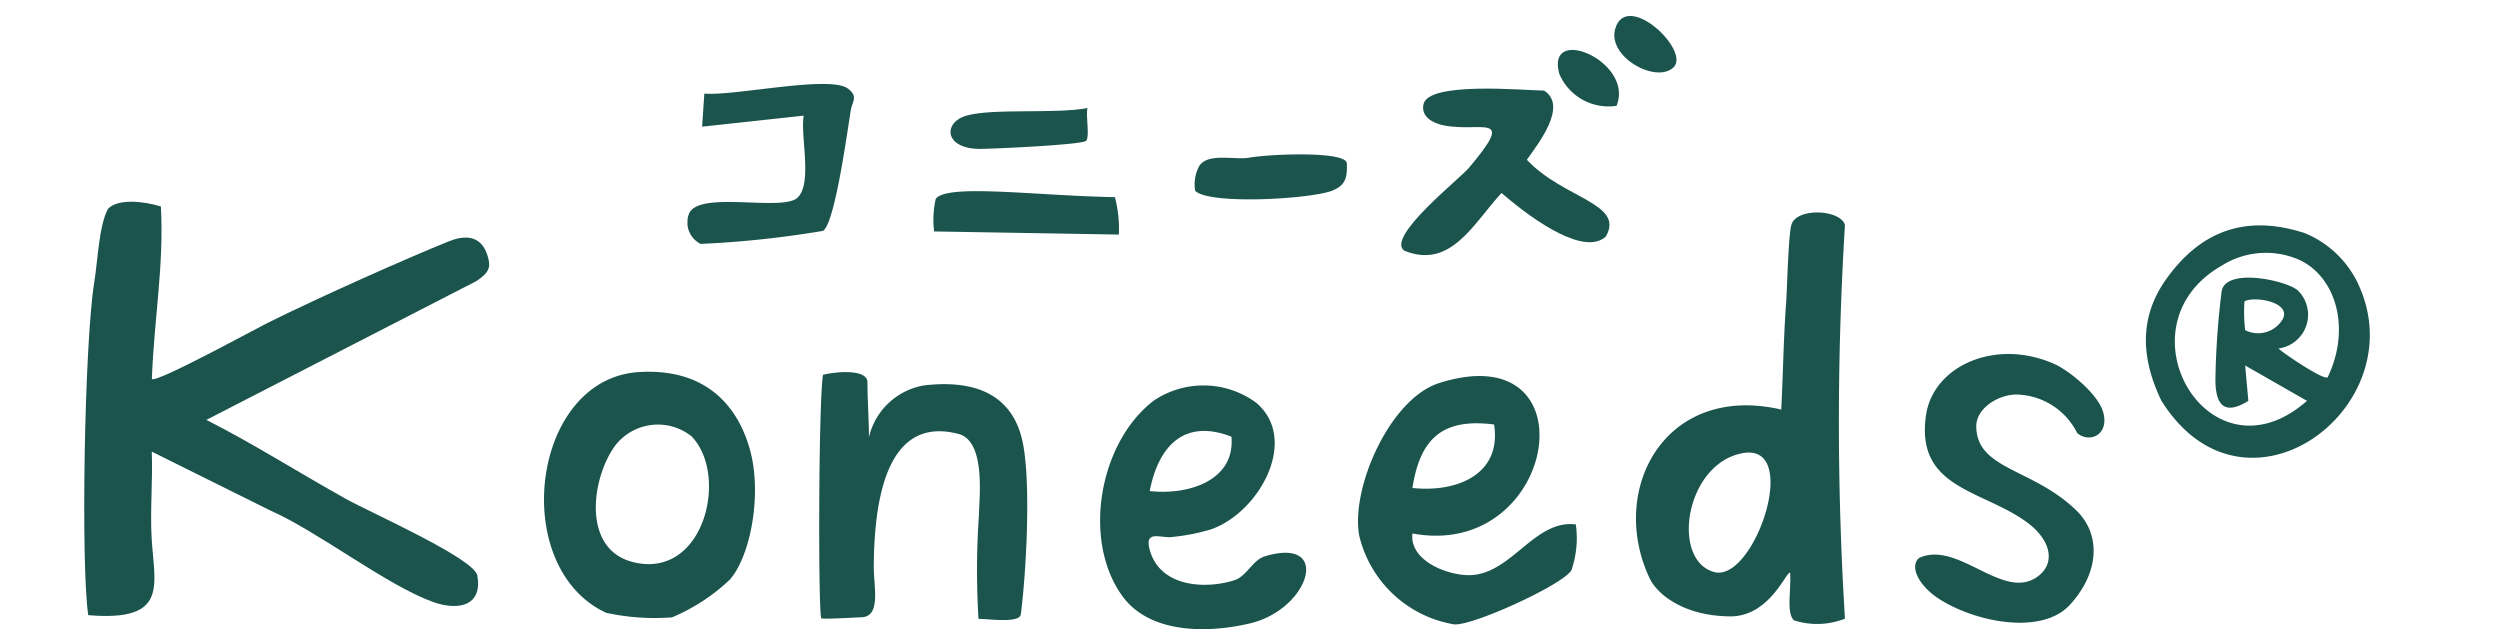 <?xml version="1.0" encoding="UTF-8"?>
<svg xmlns="http://www.w3.org/2000/svg" xmlns:xlink="http://www.w3.org/1999/xlink" width="151.807" height="38.204" viewBox="0 0 151.807 38.204">
  <defs>
    <style>
      .cls-1 {
        fill: #1a544d;
      }

      .cls-2 {
        clip-path: url(#clip-path);
      }

      .cls-3 {
        clip-path: url(#clip-path-2);
      }
    </style>
    <clipPath id="clip-path">
      <rect id="長方形_158" data-name="長方形 158" class="cls-1" width="151.807" height="25.954"></rect>
    </clipPath>
    <clipPath id="clip-path-2">
      <rect id="長方形_159" data-name="長方形 159" class="cls-1" width="59.867" height="14.805"></rect>
    </clipPath>
  </defs>
  <g id="グループ_130" data-name="グループ 130" transform="translate(-22.433 -22.164)">
    <g id="グループ_128" data-name="グループ 128" transform="translate(22.433 34.414)">
      <g id="グループ_95" data-name="グループ 95" class="cls-2">
        <path id="パス_171" data-name="パス 171" class="cls-1" d="M764.78,6.605c3.1,7.37-7.068,14.83-12.085,6.785-1.213-2.531-1.37-5.006.271-7.332,1.945-2.756,4.627-4.072,8.434-2.836a6.179,6.179,0,0,1,3.38,3.383m-1.981,5.37c1.375-2.855.58-5.943-1.6-7.069a5.018,5.018,0,0,0-4.829.291c-6.446,3.671-.765,13.437,5.171,8.212l-3.753-2.146.193,2.146c-1.507.939-1.99.184-2-1.263a48.569,48.569,0,0,1,.374-5.353c.2-1.566,4.184-.645,4.689-.028a2.065,2.065,0,0,1-1.235,3.465c.292.29,2.791,1.974,2.988,1.745m-2.736-3.513c.573-1.055-1.738-1.43-2.315-1.092a8.912,8.912,0,0,0,.044,1.748,1.735,1.735,0,0,0,2.271-.656" transform="translate(-621.455 -1.319)"></path>
        <path id="パス_172" data-name="パス 172" class="cls-1" d="M4.653.285c.2,3.561-.422,6.925-.547,10.478.254.263,6.283-3.034,7.017-3.4,3.219-1.6,8.526-3.957,11.019-4.96,1.427-.574,2.1.01,2.361.92.187.641.11.966-.7,1.5L7.414,13.247c2.724,1.372,5.8,3.309,8.448,4.783,1.5.837,7.823,3.63,8.008,4.669.326,1.831-1.141,2.164-2.7,1.6-2.81-1.008-6.942-4.259-9.885-5.556L4.1,15.175c.067,1.736-.105,3.5-.009,5.242.158,2.847,1.082,5.1-3.849,4.687C-.212,22.017.006,8.659.606,4.906.835,3.474.892,1.449,1.445.427,2.032-.181,3.511-.056,4.653.285" transform="translate(5.116 0)"></path>
        <path id="パス_173" data-name="パス 173" class="cls-1" d="M585.9,4.283a194.155,194.155,0,0,0,0,23.9,4.568,4.568,0,0,1-3.1.1c-.46-.465-.174-1.689-.224-2.872-.193-.24-1.2,2.659-3.659,2.634-2.883-.029-4.442-1.389-4.879-2.316-2.53-5.361.913-11.874,7.993-10.243.109-2.093.14-4.352.293-6.441.069-.94.135-4.164.328-4.793.321-1.048,3.009-.914,3.25.038m-6.244,13.849c-3.473.668-4.342,6.521-1.684,7.217,2.419.633,5.328-7.918,1.684-7.217" transform="translate(-473.869 -2.867)"></path>
        <path id="パス_174" data-name="パス 174" class="cls-1" d="M273.593,60.189a4.144,4.144,0,0,1,3.331-3.129c2.923-.352,5.373.427,6,3.446.515,2.477.215,7.927-.113,10.453-.073.565-2.014.266-2.569.278a48.092,48.092,0,0,1,.031-6.385c0-.892.438-4.406-1.244-4.847-3.658-.959-5.113,2.4-5.147,8.034-.007,1.263.463,3.06-.762,3.1-.425.013-2.36.13-2.422.06-.193-.216-.178-12.973.1-14.787,1.034-.241,2.7-.3,2.7.453,0,1.088.094,2.381.09,3.328" transform="translate(-220.824 -45.905)"></path>
        <path id="パス_175" data-name="パス 175" class="cls-1" d="M469.55,67.149c-.2,1.7,2.274,2.607,3.6,2.523,2.471-.157,3.841-3.385,6.32-3.074a5.98,5.98,0,0,1-.262,2.767c-.442.861-6.034,3.42-7.135,3.3a7.14,7.14,0,0,1-5.753-5.376c-.537-2.863,1.844-8.321,4.848-9.276,9.421-2.994,7.176,10.776-1.62,9.132m4.959-6.617c-3.133-.4-4.489.845-4.959,3.856,2.655.284,5.434-.789,4.959-3.856" transform="translate(-383.782 -47.002)"></path>
        <path id="パス_176" data-name="パス 176" class="cls-1" d="M375.354,61.726c2.635,2.231.187,6.679-2.764,7.693a12.21,12.21,0,0,1-2.311.453c-.67.118-1.74-.489-1.389.794.595,2.177,3.223,2.431,5.134,1.839.74-.229,1.113-1.232,1.851-1.454,4.1-1.238,2.732,3.21-.893,4.07-2.569.61-6.1.647-7.768-1.674-2.448-3.4-1.386-9.358,1.943-11.868a5.407,5.407,0,0,1,6.2.148m-1.507,2.059c-2.842-1.106-4.423.532-4.963,3.3,2.251.262,5.2-.58,4.963-3.3" transform="translate(-299.073 -49.519)"></path>
        <path id="パス_177" data-name="パス 177" class="cls-1" d="M178.326,68.765a11.653,11.653,0,0,1-3.522,2.3,13.82,13.82,0,0,1-4-.277c-5.938-2.755-4.56-14.227,2.006-14.618,4.234-.252,6.067,2.268,6.743,4.769.718,2.659.03,6.38-1.228,7.827m-2.343-8.7a3.274,3.274,0,0,0-4.6.536c-1.443,1.907-2.1,6.292,1.027,7.1,4.326,1.123,5.889-5.26,3.574-7.639" transform="translate(-133.999 -45.828)"></path>
        <path id="パス_178" data-name="パス 178" class="cls-1" d="M668.18,62.682c2.344-1.1,5.072,2.6,7.157,1.161,1.2-.828.857-2.286-.65-3.368-2.724-1.955-6.721-2.028-6.078-6.465.434-3,4.244-4.714,7.835-3.091.877.4,2.622,1.82,2.923,2.908.384,1.387-.833,1.9-1.577,1.268a4.22,4.22,0,0,0-3.455-2.329c-1.179-.125-2.682.775-2.675,1.912.016,2.653,3.433,2.541,6.08,5.118,1.547,1.507,1.35,3.838-.4,5.734-1.736,1.878-5.832,1.029-8-.406-1.169-.774-1.748-1.926-1.158-2.442" transform="translate(-551.656 -41.048)"></path>
      </g>
    </g>
    <g id="グループ_129" data-name="グループ 129" transform="matrix(1, 0.017, -0.017, 1, 64.41, 22.164)">
      <g id="グループ_97" data-name="グループ 97" class="cls-3" transform="translate(0 0)">
        <path id="パス_179" data-name="パス 179" class="cls-1" d="M8.517.067c1.491.916-.361,3.3-.978,4.217,2.252,2.325,6.019,2.539,4.87,4.582-1.227,1.156-4.174-.706-6.373-2.541-1.672,1.866-3,4.714-5.851,3.6-1.133-.8,3.287-4.409,3.838-5.084,2.856-3.5.722-2.151-1.547-2.557-.676-.121-1.429-.5-1.267-1.274C1.5-.374,7.214.067,8.517.067" transform="translate(43.349 4.554)"></path>
        <path id="パス_180" data-name="パス 180" class="cls-1" d="M6.644,6.937c.928-.875.1-3.783.3-4.993L.789,2.718.888.706C2.664.844,8.443-.546,9.582.245c.675.469.292.8.218,1.3C9.614,2.794,8.949,8.484,8.231,8.92A60.969,60.969,0,0,1,.82,9.836,1.454,1.454,0,0,1,.069,8.053c.5-1.5,5.643-.237,6.576-1.116" transform="translate(0 4.96)"></path>
        <path id="パス_181" data-name="パス 181" class="cls-1" d="M.055,2.492A5.832,5.832,0,0,1,.119.516C.761-.438,6.24.223,10.995.223a7.624,7.624,0,0,1,.279,2.268Z" transform="translate(14.925 11.307)"></path>
        <path id="パス_182" data-name="パス 182" class="cls-1" d="M.057,2.332A2.308,2.308,0,0,1,.288.787C.839-.014,2.411.428,3.321.251,4.565.009,9.187-.259,9.23.5c.049.872-.062,1.345-.869,1.674-1.3.531-7.384.992-8.3.158" transform="translate(30.733 8.741)"></path>
        <path id="パス_183" data-name="パス 183" class="cls-1" d="M8.287,0c-.1.542.184,1.71-.049,1.991-.206.247-5.78.593-6.472.6C-.368,2.607-.483,1.017.964.58,2.553.1,6.381.4,8.287,0" transform="translate(15.873 6.151)"></path>
        <path id="パス_184" data-name="パス 184" class="cls-1" d="M3.6,3.345a3.246,3.246,0,0,1-3.5-1.861C-.829-1.583,4.646.635,3.6,3.345" transform="translate(52.678 2.124)"></path>
        <path id="パス_185" data-name="パス 185" class="cls-1" d="M3.615,3.089C2.557,4.091-.408,2.5.047.8.692-1.6,4.7,2.064,3.615,3.089" transform="translate(56.068 0)"></path>
      </g>
    </g>
  </g>
</svg>
